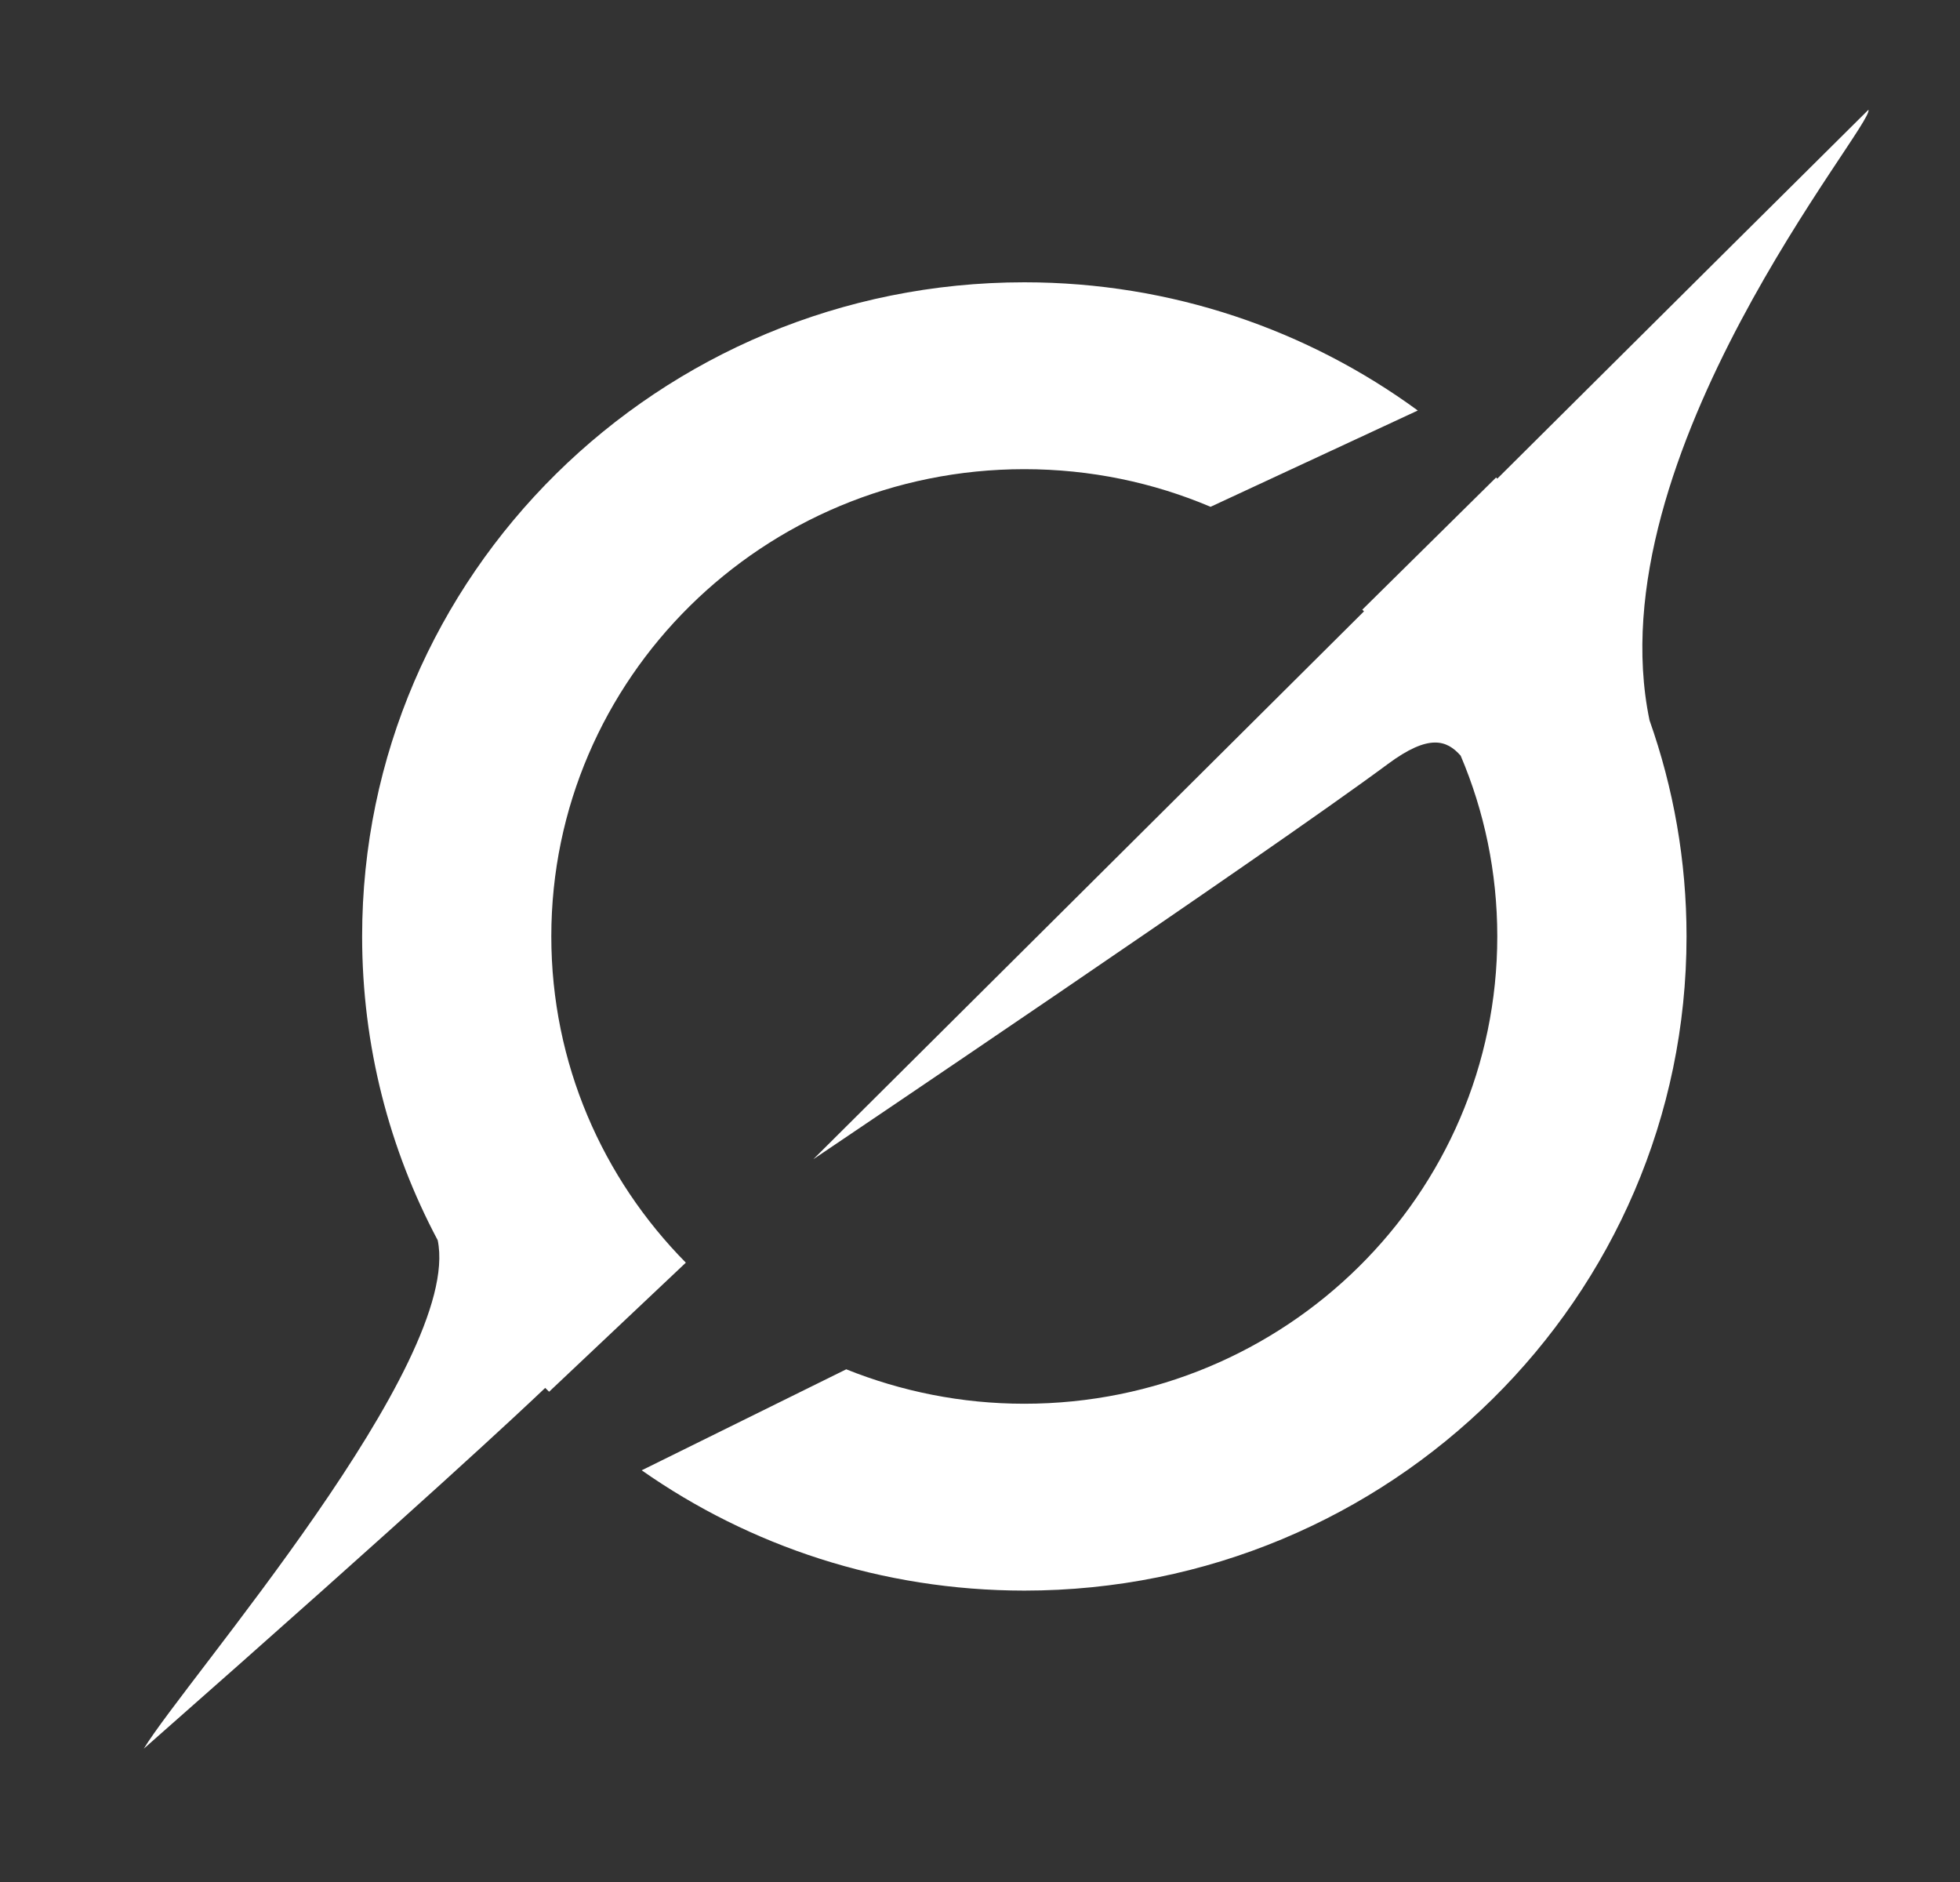 <svg width="25" height="24" viewBox="0 0 25 24" fill="none" xmlns="http://www.w3.org/2000/svg">
<rect x="0" y="0" width="25" height="24" fill="#333333" stroke="none"/>
<path d="M13.065 3.6C14.945 3.6 16.681 4.209 18.084 5.235L15.441 6.463C14.712 6.154 13.909 5.983 13.065 5.983C9.733 5.983 7.032 8.651 7.032 11.941C7.032 13.56 7.687 15.028 8.748 16.102L7.004 17.748C6.987 17.732 6.97 17.716 6.954 17.699C6.658 17.981 5.434 19.131 1.834 22.3C2.365 21.426 5.905 17.379 5.583 15.816C4.967 14.658 4.619 13.339 4.619 11.941C4.619 7.335 8.4 3.6 13.065 3.6Z" fill="white"/>
<path d="M23.832 1.4C23.92 1.578 20.336 5.802 21.04 9.186C21.345 10.048 21.512 10.976 21.512 11.941C21.512 16.548 17.73 20.284 13.065 20.284C11.247 20.283 9.563 19.716 8.185 18.75L10.794 17.462C11.495 17.743 12.261 17.901 13.065 17.901C16.397 17.901 19.098 15.232 19.098 11.941C19.098 11.124 18.932 10.345 18.631 9.637C18.452 9.434 18.223 9.358 17.705 9.741C16.137 10.903 10.442 14.737 10.374 14.783C10.423 14.734 13.952 11.223 17.398 7.796C17.391 7.789 17.383 7.782 17.376 7.775L19.083 6.089C19.088 6.094 19.093 6.099 19.098 6.104C21.385 3.829 23.352 1.875 23.832 1.4Z" fill="white"/>
</svg>
